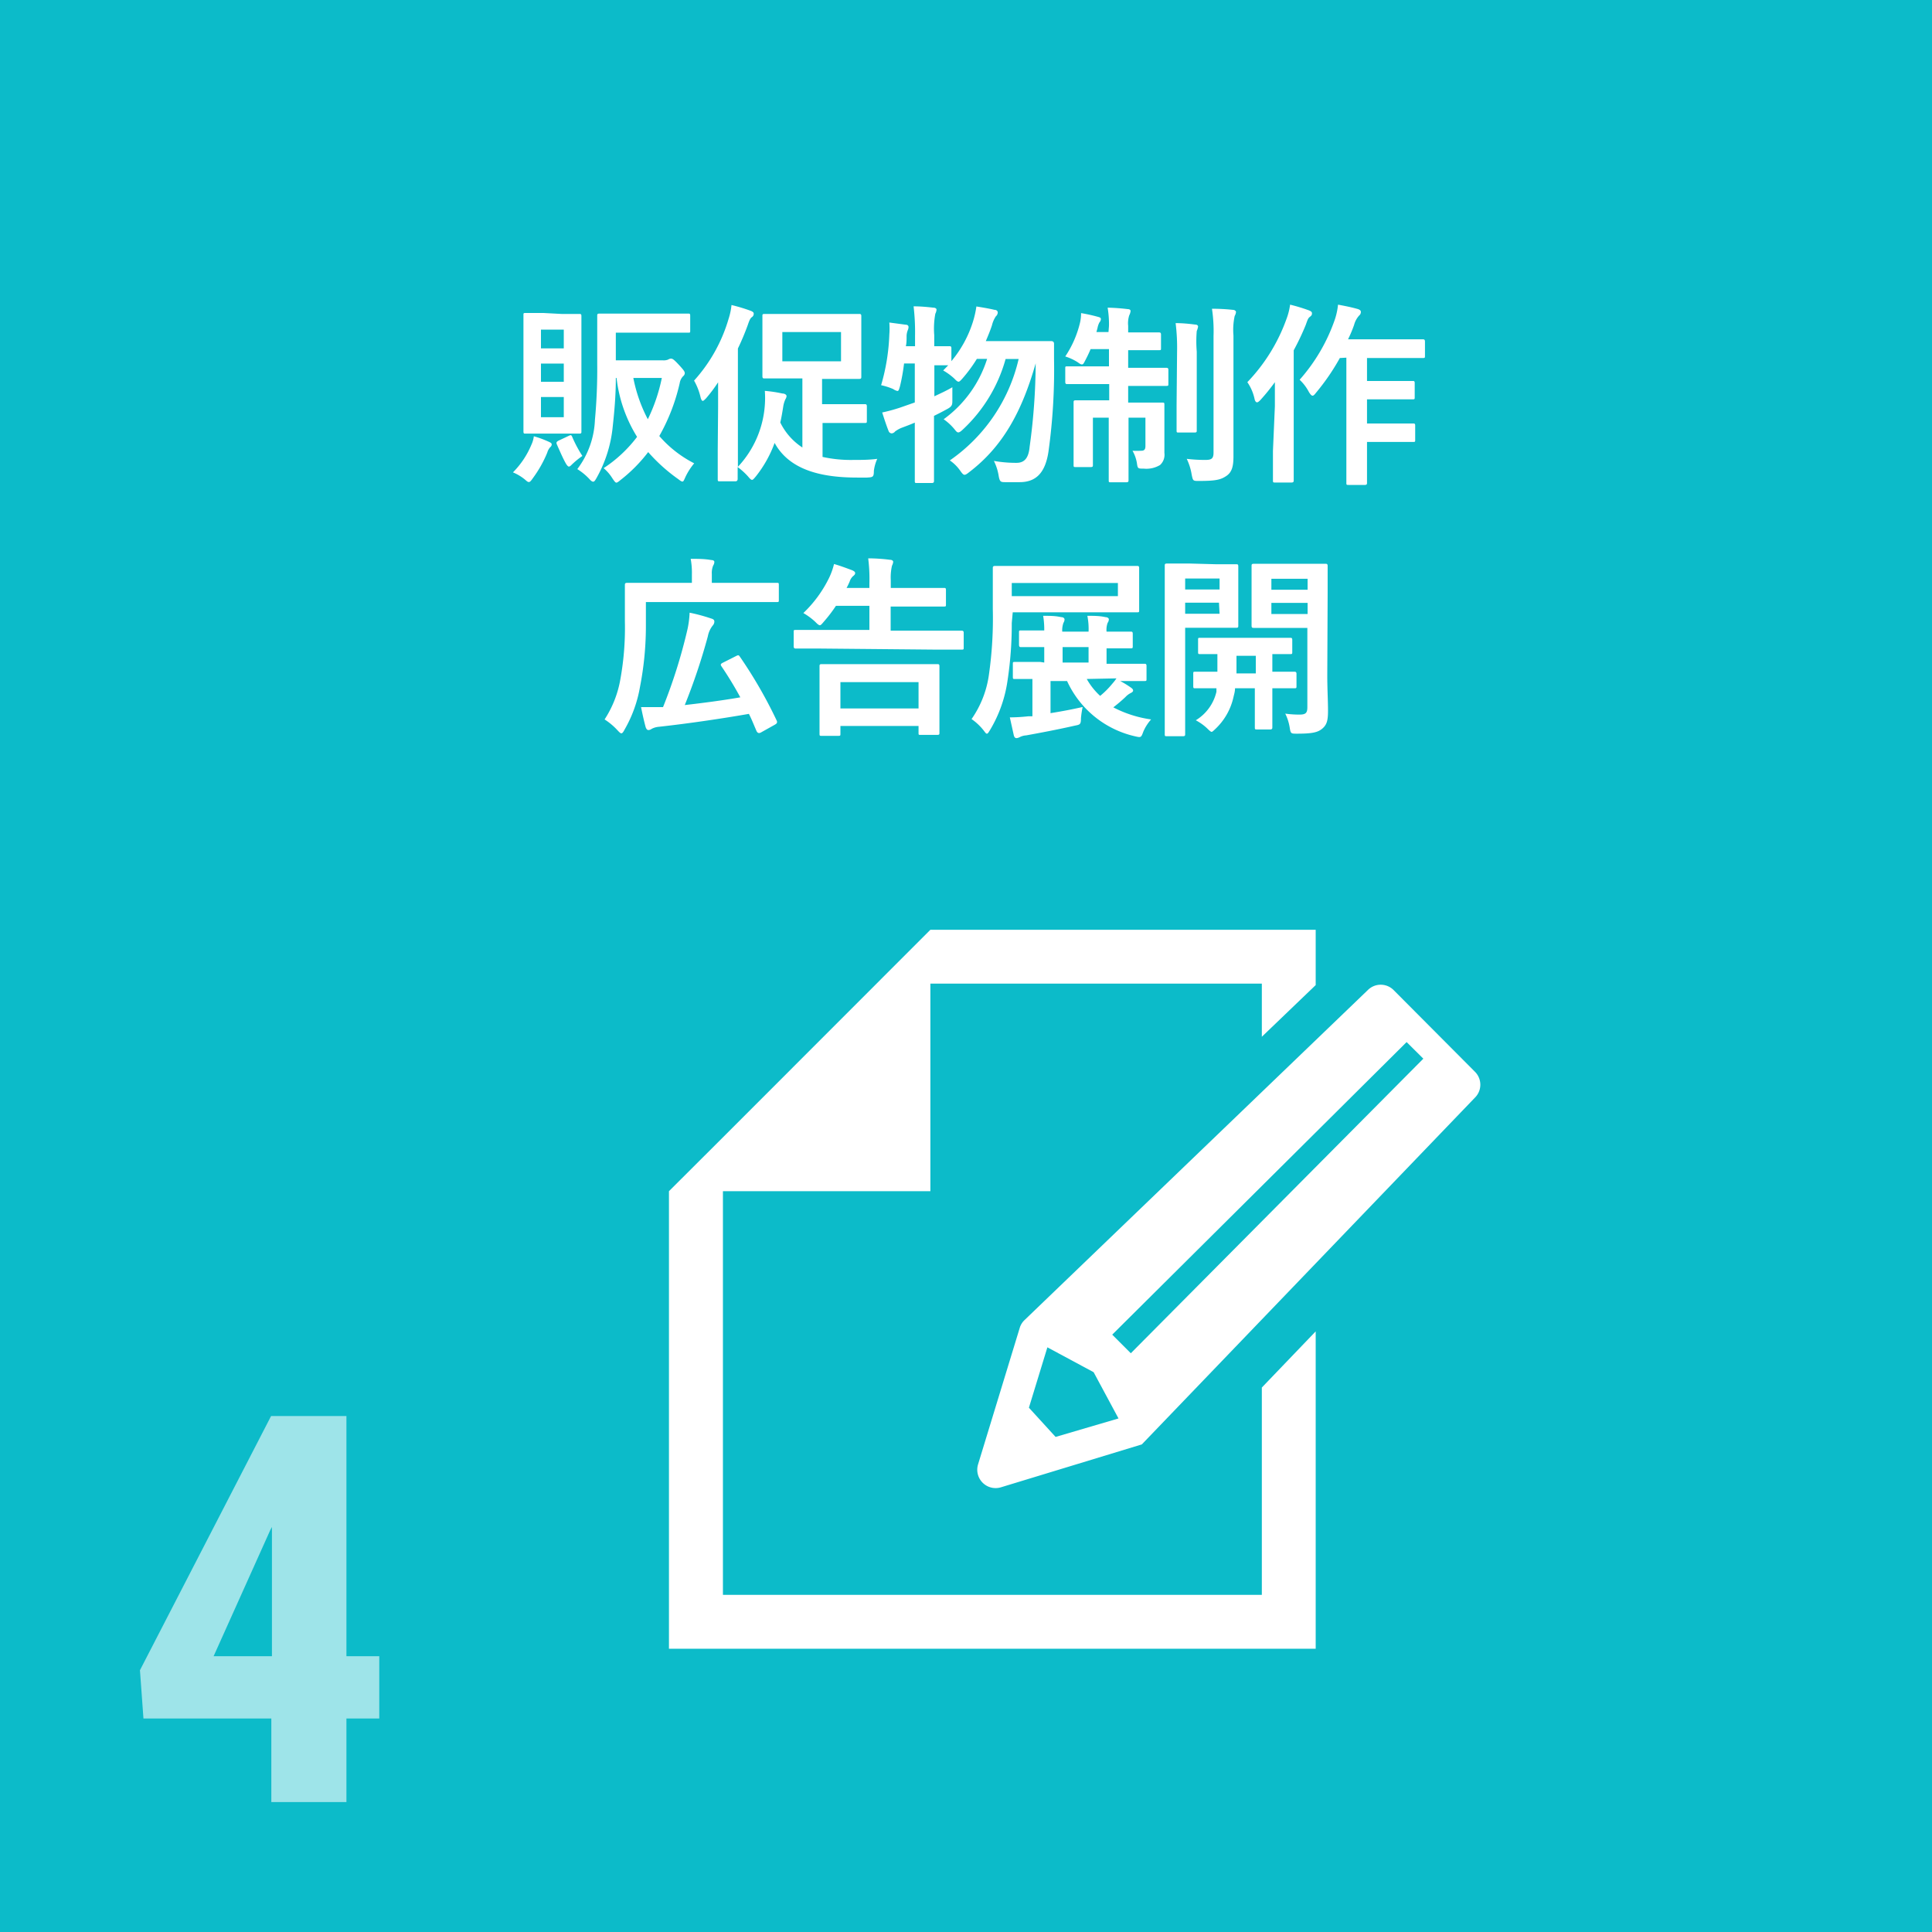 <svg xmlns="http://www.w3.org/2000/svg" viewBox="0 0 160 160"><defs><style>.cls-1{fill:#0cbbc9;}.cls-2{fill:#fff;}.cls-3{opacity:0.6;}</style></defs><g id="レイヤー_2" data-name="レイヤー 2"><g id="コンテンツ"><rect class="cls-1" width="160" height="160"/><polygon class="cls-2" points="104.5 132.08 59.87 132.08 59.87 98.65 77.05 98.65 77.05 81.46 104.5 81.46 104.5 85.86 108.96 81.58 108.96 77 77.05 77 59.87 94.19 55.4 98.65 55.4 136.54 108.96 136.54 108.96 110.26 104.5 114.91 104.5 132.08"/><path class="cls-2" d="M122.15,88.76,115.42,82a1.51,1.51,0,0,0-2.15,0L84.83,109.34a1.46,1.46,0,0,0-.38.63L81,121.27a1.52,1.52,0,0,0,1.9,1.9l11.66-3.55,27.58-28.71A1.51,1.51,0,0,0,122.15,88.76ZM87.42,119l-2.21-2.42,1.53-5,3.83,2.06,2.06,3.83Zm30.46-31.33L93.65,112.07l-1.54-1.54L116.49,86.3l1.39,1.38Z"/><path class="cls-2" d="M44,36.85a2.32,2.32,0,0,0,.21-.72,8.48,8.48,0,0,1,1.25.46c.16.07.23.13.23.21a.3.3,0,0,1-.13.24,1.16,1.16,0,0,0-.24.45,9.9,9.9,0,0,1-1.19,2.11c-.16.23-.24.32-.33.32s-.16-.06-.32-.2a3.88,3.88,0,0,0-1-.6A7.09,7.09,0,0,0,44,36.85ZM46.51,26c1,0,1.35,0,1.46,0s.18,0,.18.17,0,.76,0,2.15V33.6c0,1.38,0,2,0,2.13s0,.18-.18.18-.42,0-1.46,0H45c-1,0-1.36,0-1.48,0s-.17,0-.17-.18,0-.75,0-2.13V28.24c0-1.39,0-2,0-2.15s0-.17.17-.17.44,0,1.48,0ZM44.8,27.3v1.55h1.89V27.3Zm1.89,4.32V30.11H44.8v1.51Zm0,1.26H44.8v1.67h1.89Zm.4,3.22c.18-.08.21-.1.29.06a10.39,10.39,0,0,0,.85,1.6,6.93,6.93,0,0,0-.9.74c-.1.1-.16.14-.22.14s-.16-.09-.29-.33c-.23-.42-.48-1-.71-1.52-.06-.16,0-.21.13-.29ZM51,29.84h3.88a1,1,0,0,0,.45-.06.46.46,0,0,1,.24-.08c.12,0,.23.06.63.49s.51.58.51.71a.33.33,0,0,1-.13.25,1.05,1.05,0,0,0-.29.58,16.06,16.06,0,0,1-1.69,4.38,9.57,9.57,0,0,0,2.89,2.26,5.29,5.29,0,0,0-.72,1.12c-.12.26-.16.39-.25.39s-.18-.07-.35-.2a14.18,14.18,0,0,1-2.49-2.24,12.61,12.61,0,0,1-2.3,2.32c-.18.15-.27.21-.34.21s-.16-.11-.32-.35a3.56,3.56,0,0,0-.73-.85,11.08,11.08,0,0,0,2.77-2.59,11.77,11.77,0,0,1-1.7-4.88H51c0,1.53-.13,2.85-.26,4.06a10.76,10.76,0,0,1-1.34,4.23c-.11.19-.18.3-.27.3s-.18-.06-.32-.22a4.91,4.91,0,0,0-1-.82,7.2,7.2,0,0,0,1.46-4.08,45.56,45.56,0,0,0,.19-4.63c0-2.7,0-3.9,0-4s0-.17.19-.17.61,0,2,0H55c1.42,0,1.9,0,2,0s.16,0,.16.17v1.24c0,.16,0,.17-.16.17s-.58,0-2,0H51Zm1.45,1.46a12.41,12.41,0,0,0,1.2,3.42,14.3,14.3,0,0,0,1.16-3.42Z"/><path class="cls-2" d="M59.47,33.71c0-.6,0-1.34,0-2.05a12.3,12.3,0,0,1-1,1.33c-.13.13-.21.21-.27.21s-.13-.09-.18-.29a5.1,5.1,0,0,0-.54-1.39,13.09,13.09,0,0,0,2.86-5.12,5.4,5.4,0,0,0,.24-1.14,14.56,14.56,0,0,1,1.59.48c.17.07.25.13.25.24a.33.33,0,0,1-.16.29c-.11.08-.19.22-.33.64a20.65,20.65,0,0,1-.82,1.95v9.8a8.32,8.32,0,0,0,2.23-5.11,7.85,7.85,0,0,0,0-1.18,11.23,11.23,0,0,1,1.46.22c.21,0,.34.12.34.21a.56.56,0,0,1-.1.27,2.46,2.46,0,0,0-.16.5c-.08.5-.16,1-.26,1.42a5.19,5.19,0,0,0,1.83,2.07V31.34H65.4c-1.46,0-2,0-2.09,0s-.17,0-.17-.18,0-.51,0-1.44V27.62c0-.95,0-1.33,0-1.45s0-.17.17-.17.63,0,2.09,0h3.68c1.47,0,2,0,2.08,0s.17,0,.17.17,0,.5,0,1.45v2.14c0,.93,0,1.34,0,1.44s0,.18-.17.18-.61,0-2.08,0h-1v2.09H70c1.13,0,1.5,0,1.6,0s.19,0,.19.18v1.18c0,.18,0,.2-.19.2s-.47,0-1.6,0H68.12v2.81a10.81,10.81,0,0,0,2.53.25c.68,0,1.32,0,2-.09A3.41,3.41,0,0,0,72.37,39c0,.52-.09.52-.57.55H71c-2.85,0-5.59-.56-6.85-2.87a9.88,9.88,0,0,1-1.55,2.77c-.16.19-.24.29-.32.29s-.18-.1-.32-.27a5.6,5.6,0,0,0-.87-.79c0,.63,0,1,0,1s0,.18-.18.18H59.62c-.16,0-.18,0-.18-.18s0-.86,0-2.43ZM69.65,27.5H64.79v2.42h4.86Z"/><path class="cls-2" d="M74.87,30.1A16,16,0,0,1,74.53,32c-.08.27-.11.38-.21.38a1,1,0,0,1-.35-.16,5.31,5.31,0,0,0-1-.32,16.87,16.87,0,0,0,.68-4.19,6.29,6.29,0,0,0,0-1l1.35.18c.18,0,.24.1.24.19a.65.65,0,0,1-.06.26,1.4,1.4,0,0,0-.1.54c0,.26,0,.52-.06.79h.76v-.88a18.16,18.16,0,0,0-.12-2.42c.59,0,1.1.05,1.64.11.16,0,.26.08.26.16a.88.88,0,0,1-.1.34,6.73,6.73,0,0,0-.09,1.78v.91c.85,0,1.17,0,1.25,0s.17,0,.17.16v1.08a9.51,9.51,0,0,0,1.78-3.25,7.77,7.77,0,0,0,.29-1.28c.43.07,1,.16,1.5.28.18,0,.27.11.27.22a.44.44,0,0,1-.16.32,2.32,2.32,0,0,0-.32.74c-.14.43-.32.86-.51,1.31h3.73c1.22,0,1.6,0,1.7,0s.22.05.22.21c0,.43,0,.86,0,1.24a49.3,49.3,0,0,1-.46,7.7c-.26,1.72-1,2.53-2.39,2.53-.29,0-.74,0-1.15,0s-.5,0-.59-.56a4.32,4.32,0,0,0-.39-1.2,10.21,10.21,0,0,0,1.88.16c.71,0,1-.48,1.08-1.33a51.53,51.53,0,0,0,.5-6.91c-1.14,4-2.72,6.88-5.49,9-.19.15-.3.23-.4.23s-.19-.1-.34-.31a3.33,3.33,0,0,0-.88-.88,14.06,14.06,0,0,0,5.7-8.4H83.28a12.56,12.56,0,0,1-3.53,5.83c-.18.17-.29.25-.39.25s-.17-.08-.32-.27a4.46,4.46,0,0,0-.89-.82,9.81,9.81,0,0,0,3.6-5H80.9a12,12,0,0,1-1.19,1.62c-.17.19-.25.27-.33.27s-.18-.08-.35-.26a4.93,4.93,0,0,0-.92-.67l.42-.43-1.15,0v2.57c.46-.22,1-.46,1.49-.75,0,.29,0,.72,0,1.07s0,.5-.4.72-.75.4-1.12.58V37c0,1.83,0,2.74,0,2.82s0,.18-.18.18H75.94c-.16,0-.18,0-.18-.18s0-1,0-2.8V35c-.37.16-.75.3-1.12.44a2.49,2.49,0,0,0-.51.29.41.41,0,0,1-.27.16.28.28,0,0,1-.26-.17c-.19-.47-.38-1.06-.54-1.56a13.94,13.94,0,0,0,1.5-.41l1.2-.42V30.1Z"/><path class="cls-2" d="M91.84,27a8.3,8.3,0,0,0-.11-1.52,16.16,16.16,0,0,1,1.66.12c.15,0,.24.06.24.16a1,1,0,0,1-.11.35,2.13,2.13,0,0,0-.09.88v.54h.76c1.27,0,1.69,0,1.78,0s.18,0,.18.18v1.12c0,.16,0,.17-.18.17s-.51,0-1.78,0h-.76v1.46H94.5c1.49,0,2,0,2.08,0s.18,0,.18.17v1.14c0,.17,0,.19-.18.19s-.59,0-2.08,0H93.43v1.38h.83c1.39,0,1.86,0,2,0s.17,0,.17.18,0,.59,0,1.62v.56c0,.89,0,1.37,0,1.81a1.14,1.14,0,0,1-.36,1,2.19,2.19,0,0,1-1.35.3c-.5,0-.5,0-.57-.48a3.06,3.06,0,0,0-.36-1,6.71,6.71,0,0,0,.71,0c.25,0,.36-.09.36-.4V34.59h-1.4v2.12c0,2,0,3,0,3.07s0,.16-.18.16H92c-.16,0-.18,0-.18-.16s0-1.09,0-3.06V34.59H90.51V37c0,1,0,1.41,0,1.51s0,.17-.17.17H89.09c-.16,0-.18,0-.18-.17s0-.55,0-1.59V34.79c0-1,0-1.35,0-1.46s0-.18.18-.18.59,0,2,0h.77V31.81H90.5c-1.49,0-2,0-2.1,0s-.18,0-.18-.19V30.51c0-.16,0-.17.18-.17s.61,0,2.1,0h1.34V28.91H90.32c-.14.34-.29.64-.43.91s-.18.36-.29.36-.19-.07-.38-.2a4.33,4.33,0,0,0-1-.46,8.62,8.62,0,0,0,1.23-2.83,3.52,3.52,0,0,0,.08-.76,14,14,0,0,1,1.4.31c.19.05.24.09.24.19a.44.44,0,0,1-.12.27,1.59,1.59,0,0,0-.16.47l-.09.33h1Zm5.64,2.13a16.28,16.28,0,0,0-.12-2.37c.56,0,1.08.05,1.62.12.16,0,.24.08.24.17a1.5,1.5,0,0,1-.11.36,10.4,10.4,0,0,0,0,1.71v4.42c0,1.36,0,2,0,2.11s0,.17-.19.17H97.62c-.16,0-.18,0-.18-.17s0-.75,0-2.11Zm4.67,5.45c0,1.12,0,2.4,0,3.2s-.11,1.31-.58,1.63-.88.42-2.29.42c-.48,0-.48,0-.59-.52A4.64,4.64,0,0,0,98.28,38a13.08,13.08,0,0,0,1.53.09c.53,0,.69-.11.69-.62V27.82a12.26,12.26,0,0,0-.13-2.25,15.82,15.82,0,0,1,1.72.09c.17,0,.27.1.27.18a.86.86,0,0,1-.11.33,5.47,5.47,0,0,0-.1,1.62Z"/><path class="cls-2" d="M105.58,33.65c0-.59,0-1.31,0-2a17.59,17.59,0,0,1-1.2,1.48c-.12.12-.21.19-.28.19s-.16-.08-.2-.27a3.9,3.9,0,0,0-.6-1.4,14.71,14.71,0,0,0,3.25-5.26,5.19,5.19,0,0,0,.29-1.16,14.59,14.59,0,0,1,1.55.47c.2.08.26.14.26.24s0,.17-.16.29-.19.22-.35.67a20.73,20.73,0,0,1-1,2.11v8.34c0,1.57,0,2.35,0,2.43s0,.18-.18.18h-1.36c-.16,0-.18,0-.18-.18s0-.86,0-2.43Zm5.38-4A18.36,18.36,0,0,1,109,32.51c-.14.18-.22.26-.3.26s-.18-.1-.31-.32a3.79,3.79,0,0,0-.76-1,14.78,14.78,0,0,0,2.92-5,5.68,5.68,0,0,0,.26-1.22c.59.11,1.09.21,1.59.35.19.05.3.13.3.24a.37.37,0,0,1-.14.31,1.86,1.86,0,0,0-.42.78,10.8,10.8,0,0,1-.5,1.19h4.18c1.43,0,1.91,0,2,0s.19,0,.19.19v1.17c0,.17,0,.19-.19.19s-.56,0-2,0h-2.61v1.9h2c1.27,0,1.68,0,1.78,0s.17,0,.17.17v1.17c0,.16,0,.18-.17.18s-.51,0-1.78,0h-2v2h2c1.28,0,1.71,0,1.81,0s.18,0,.18.16v1.18c0,.18,0,.19-.18.19s-.53,0-1.81,0h-2v.88c0,1.6,0,2.42,0,2.5s0,.18-.17.18h-1.36c-.16,0-.18,0-.18-.18s0-.9,0-2.5V29.62Z"/><path class="cls-2" d="M53.49,51.75A26.23,26.23,0,0,1,53,56.89a10.7,10.7,0,0,1-1.28,3.54c-.11.21-.18.3-.26.3s-.16-.08-.32-.25a5.43,5.43,0,0,0-1.07-.9,8.84,8.84,0,0,0,1.31-3.35,23.79,23.79,0,0,0,.37-4.78c0-2,0-2.91,0-3s0-.18.18-.18.65,0,2.17,0H57.3v-.69a6.36,6.36,0,0,0-.1-1.3c.61,0,1.14,0,1.7.1.16,0,.26.06.26.16a.6.6,0,0,1-.1.3,1.6,1.6,0,0,0-.11.69v.74H62.2c1.52,0,2,0,2.14,0s.16,0,.16.18v1.22c0,.17,0,.19-.16.19s-.62,0-2.14,0H53.49Zm7.43,2.6c.2-.1.24-.12.33,0a37.81,37.81,0,0,1,3.08,5.34c.06.16,0,.23-.15.32L63,60.67c-.19.09-.27,0-.34-.11-.21-.48-.41-1-.64-1.44-2.06.36-4.83.78-7.46,1.07a1.54,1.54,0,0,0-.59.17.48.48,0,0,1-.26.1c-.11,0-.17-.06-.24-.24-.12-.45-.25-1-.38-1.66.58,0,1.1,0,1.82,0a44,44,0,0,0,2-6.34,7.68,7.68,0,0,0,.2-1.48,14.56,14.56,0,0,1,1.78.48c.22.06.27.14.27.27a.51.51,0,0,1-.14.32,2.05,2.05,0,0,0-.4.89,50.69,50.69,0,0,1-1.91,5.69c1.57-.18,3.17-.39,4.6-.64a30.11,30.11,0,0,0-1.57-2.58c-.08-.13-.07-.19.13-.29Z"/><path class="cls-2" d="M67.91,53.71c-1.43,0-1.93,0-2,0s-.18,0-.18-.18V52.34c0-.16,0-.17.18-.17s.59,0,2,0H72v-2H69.23a11.83,11.83,0,0,1-1,1.31c-.16.19-.25.3-.33.3s-.2-.09-.37-.27a5.3,5.3,0,0,0-1-.74,10.22,10.22,0,0,0,2.14-2.93,5.69,5.69,0,0,0,.4-1.13c.5.14,1,.33,1.41.48.22.08.34.16.34.27s-.08.18-.18.26a1,1,0,0,0-.27.43,5.36,5.36,0,0,1-.26.54H72v-.38a13.28,13.28,0,0,0-.1-2.07c.61,0,1.28.05,1.81.12.16,0,.26.08.26.17a.9.9,0,0,1-.1.32,4.4,4.4,0,0,0-.1,1.2v.64H76c1.54,0,2.08,0,2.18,0s.16,0,.16.18v1.18c0,.16,0,.18-.16.18s-.64,0-2.18,0H73.76v2h3.86c1.43,0,1.92,0,2,0s.19,0,.19.17v1.22c0,.16,0,.18-.19.18s-.59,0-2,0Zm.14,7.23c-.16,0-.18,0-.18-.18s0-.49,0-2.64v-1.2c0-1.21,0-1.63,0-1.74s0-.18.18-.18.66,0,2.19,0h5.17c1.55,0,2.1,0,2.21,0s.18,0,.18.18,0,.53,0,1.5v1.38c0,2.14,0,2.54,0,2.64s0,.16-.18.16H76.25c-.17,0-.18,0-.18-.16v-.58H69.6v.64c0,.16,0,.18-.19.18Zm1.55-2.27h6.47V56.49H69.6Z"/><path class="cls-2" d="M83.79,51.59a31,31,0,0,1-.35,4.77A10.93,10.93,0,0,1,82,60.44c-.13.21-.19.32-.27.32s-.13-.09-.27-.27a4.6,4.6,0,0,0-1-.94,8.42,8.42,0,0,0,1.45-3.76,32.8,32.8,0,0,0,.31-5.35c0-2.27,0-3.28,0-3.38s0-.19.18-.19.64,0,2.18,0h7.39c1.54,0,2.1,0,2.2,0s.17,0,.17.19,0,.39,0,1.14v1.2c0,.75,0,1,0,1.14s0,.17-.17.17-.66,0-2.2,0h-8.1Zm2.69,3.28V53.59c-1.34,0-1.84,0-1.92,0s-.17,0-.17-.2v-1c0-.16,0-.18.17-.18s.58,0,1.92,0A6.86,6.86,0,0,0,86.39,51c.59,0,1,0,1.5.11.16,0,.27.08.27.2a.54.54,0,0,1-.09.27,1.86,1.86,0,0,0-.1.73h2.18a5.49,5.49,0,0,0-.1-1.31c.59,0,1,0,1.51.11.14,0,.27.08.27.18a.51.51,0,0,1-.1.29,1.67,1.67,0,0,0-.09.73c1.44,0,1.9,0,2,0s.17,0,.17.18v1c0,.18,0,.2-.17.2s-.56,0-2,0v1.28h.94c1.55,0,2.1,0,2.19,0s.18,0,.18.18v1.07c0,.16,0,.18-.18.18s-.6,0-2,0a7.72,7.72,0,0,1,.91.56c.11.08.16.15.16.23s-.08.14-.17.19a1.53,1.53,0,0,0-.47.35,13.12,13.12,0,0,1-1,.85,9.63,9.63,0,0,0,3.13,1,3.69,3.69,0,0,0-.64,1c-.19.51-.19.51-.68.4a8.18,8.18,0,0,1-5.64-4.58H87v2.66c.88-.14,1.84-.32,2.66-.51a7.94,7.94,0,0,0-.14.93c0,.53-.08.53-.53.62-1.36.31-2.84.59-4,.8a1.38,1.38,0,0,0-.51.13.76.76,0,0,1-.29.1c-.1,0-.18-.05-.23-.23l-.33-1.49a14.17,14.17,0,0,0,1.53-.09l.34,0V56.23l-1.46,0c-.14,0-.16,0-.16-.18V55c0-.16,0-.18.16-.18s.64,0,2.12,0Zm6.1-6.59H83.79v1.09h8.79Zm-2.43,6.59V53.59H88v1.28ZM90,56.23a5.62,5.62,0,0,0,1.11,1.4,6.93,6.93,0,0,0,1-1,3.87,3.87,0,0,0,.35-.45Z"/><path class="cls-2" d="M100.77,46.73c1.06,0,1.52,0,1.62,0s.16,0,.16.18,0,.56,0,1.54V50.3c0,1,0,1.42,0,1.52s0,.17-.16.17-.56,0-1.62,0H98.15v5.35c0,2.24,0,3.34,0,3.45s0,.18-.18.18H96.64c-.16,0-.18,0-.18-.18s0-1.21,0-3.45v-7c0-2.24,0-3.38,0-3.49s0-.18.18-.18.72,0,1.91,0Zm-2.62,1.18v.91H101v-.91Zm2.8,2h-2.8v.92H101ZM102.28,57c0,.26-.07.48-.12.69a5.16,5.16,0,0,1-1.52,2.69c-.16.15-.24.23-.3.23s-.18-.1-.37-.29a4.26,4.26,0,0,0-.94-.67,3.76,3.76,0,0,0,1.71-2.36l0-.29-1.74,0c-.16,0-.18,0-.18-.2v-1c0-.16,0-.17.18-.17s.54,0,1.82,0c0-.4,0-.9,0-1.46l-1.41,0c-.17,0-.19,0-.19-.18v-1c0-.16,0-.17.19-.17s.58,0,2,0h3.43c1.43,0,1.9,0,2,0s.18,0,.18.17v1c0,.16,0,.18-.18.18l-1.47,0v1.46c1.26,0,1.74,0,1.82,0s.18,0,.18.17v1c0,.18,0,.2-.18.2s-.56,0-1.82,0v1.49c0,1.11,0,1.64,0,1.73s0,.19-.18.19H104.1c-.16,0-.18,0-.18-.19s0-.62,0-1.73V57ZM104,55.77V54.31H102.4c0,.55,0,1,0,1.46Zm5.92.16c0,1.12.06,2.14.06,2.93s-.09,1.15-.46,1.47-.83.43-2.11.43c-.5,0-.52,0-.6-.49a4,4,0,0,0-.37-1.17,8.62,8.62,0,0,0,1.17.08c.53,0,.66-.14.66-.62V52H105.6c-1.24,0-1.66,0-1.76,0s-.19,0-.19-.17,0-.45,0-1.4V48.28c0-.93,0-1.3,0-1.41s0-.18.19-.18.52,0,1.76,0H108c1.25,0,1.68,0,1.77,0s.18,0,.18.18,0,.78,0,2.19Zm-4.63-8v.91h3v-.91Zm3,2h-3v.92h3Z"/><g class="cls-3"><path class="cls-2" d="M28.69,137.16h2.72v5.16H28.69v6.92H22.47v-6.92H11.88l-.29-4,10.86-21.05h6.24Zm-11,0h4.83v-10.7l-.13.24Z"/></g></g></g></svg>